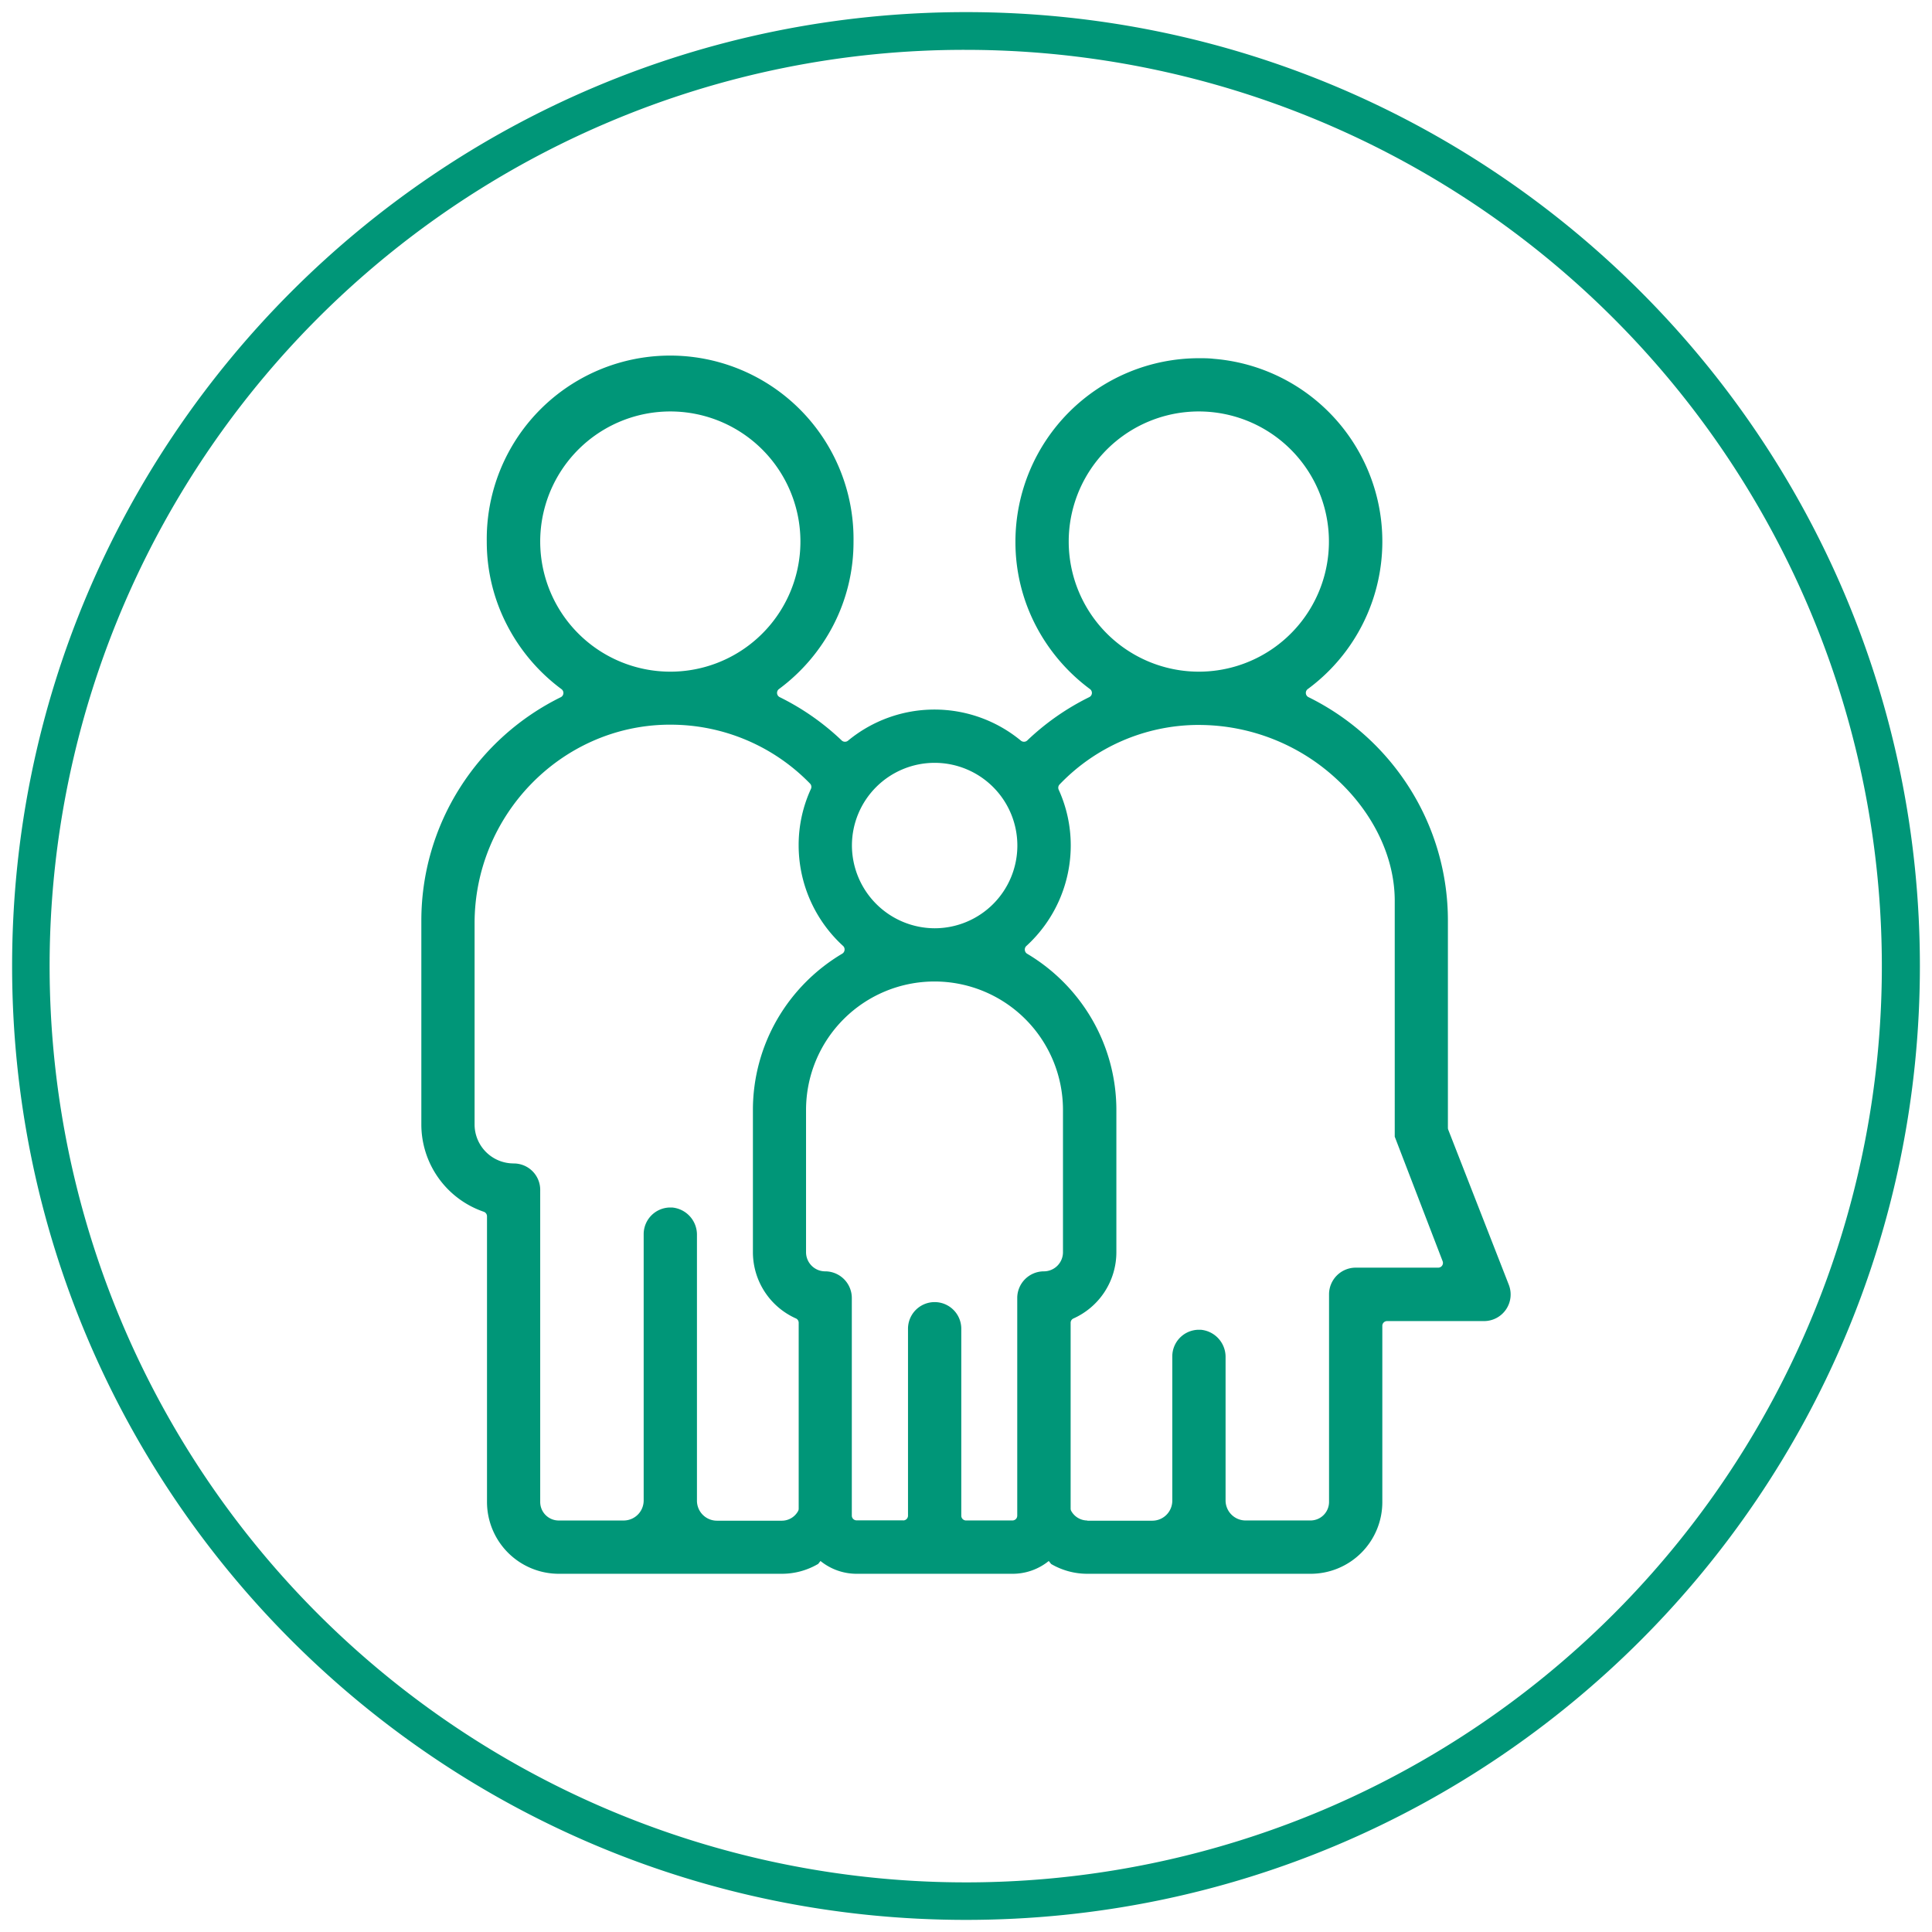 <svg xmlns="http://www.w3.org/2000/svg" viewBox="0 0 512 512"><defs><style>.cls-1{fill:#009678;}</style></defs><path class="cls-1"  d="M256,13.21a242.85,242.85,0,0,1,94.5,466.5,242.85,242.85,0,0,1-189-447.42A241.19,241.19,0,0,1,256,13.21m0-10C116.39,3.21,3.21,116.39,3.21,256S116.39,508.79,256,508.79,508.79,395.61,508.79,256,395.61,3.21,256,3.21Z"/><path class="cls-1" d="M317.73,94.93c1.3,0,2.63,0,3.93.16a48.57,48.57,0,0,1,24.91,87.52,1.26,1.26,0,0,0,.19,2.14,66.37,66.37,0,0,1,26.67,23.91A65.67,65.67,0,0,1,383.71,244v54.9a1.39,1.39,0,0,0,.08.46l16.06,41.12a7.05,7.05,0,0,1-6.57,9.62H367.59a1.26,1.26,0,0,0-1.26,1.26v46.71a19,19,0,0,1-19,19H288.16a19.05,19.05,0,0,1-9.59-2.59l-.64-.8a15.19,15.19,0,0,1-9.61,3.39H227.05a15.21,15.21,0,0,1-9.61-3.39l-.61.77a19,19,0,0,1-9.62,2.62H148.06a19.05,19.05,0,0,1-19-19V322.32a1.27,1.27,0,0,0-.85-1.19A24.46,24.46,0,0,1,111.66,298V244a65.67,65.67,0,0,1,10.28-35.32,66.37,66.37,0,0,1,26.67-23.91,1.26,1.26,0,0,0,.19-2.14,49.16,49.16,0,0,1-14.37-16.86A47.9,47.9,0,0,1,129,143.53a48.6,48.6,0,1,1,97.19,0,48,48,0,0,1-5.38,22.22,49.08,49.08,0,0,1-14.38,16.86,1.26,1.26,0,0,0,.2,2.14,66.18,66.18,0,0,1,16.43,11.48,1.24,1.24,0,0,0,.87.34,1.26,1.26,0,0,0,.8-.28,35.95,35.95,0,0,1,45.83,0,1.28,1.28,0,0,0,.8.28,1.24,1.24,0,0,0,.87-.34,66.18,66.18,0,0,1,16.43-11.48,1.25,1.25,0,0,0,.19-2.14,49.16,49.16,0,0,1-14.37-16.86,48,48,0,0,1-5.38-22.22,48.65,48.65,0,0,1,48.59-48.6m0,83.07a34.48,34.48,0,1,0-34.47-34.47A34.51,34.51,0,0,0,317.73,178m-140.09,0a34.48,34.48,0,1,0-34.48-34.47A34.5,34.5,0,0,0,177.64,178M288.16,403h17.22a5.3,5.3,0,0,0,5.29-5.29V359.45a7.06,7.06,0,0,1,7.06-7.05h.48a7.22,7.22,0,0,1,6.58,7.33v37.92a5.31,5.31,0,0,0,5.3,5.29h17.22a4.91,4.91,0,0,0,4.9-4.9V343a7.08,7.08,0,0,1,7-7.06h.07c.17,0,.37,0,.59,0h21.27a1.25,1.25,0,0,0,1.17-1.71l-12.69-33V238.72c0-11.42-5.56-23.12-15.24-32.1a53.75,53.75,0,0,0-36.62-14.5h-.8a51.05,51.05,0,0,0-36.15,15.76,1.26,1.26,0,0,0-.25,1.39,35.64,35.64,0,0,1,3.2,14.8A36.1,36.1,0,0,1,272,250.69a1.26,1.26,0,0,0-.41,1.06,1.28,1.28,0,0,0,.61,1A48.54,48.54,0,0,1,289.32,270a48,48,0,0,1,6.53,24.18v37.7a19.24,19.24,0,0,1-11.38,17.53,1.25,1.25,0,0,0-.74,1.15V399.8a1.31,1.31,0,0,0,.15.61,4.92,4.92,0,0,0,4.28,2.54M136.1,308.33h.18a7,7,0,0,1,6.88,7.2v82.52a4.91,4.91,0,0,0,4.9,4.9h17.22a5.31,5.31,0,0,0,5.3-5.29v-70.6a7.07,7.07,0,0,1,7.06-7.06h.47a7.23,7.23,0,0,1,6.59,7.33v70.32A5.3,5.3,0,0,0,190,403h17.22a4.91,4.91,0,0,0,4.28-2.55,1.25,1.25,0,0,0,.16-.6V350.54a1.25,1.25,0,0,0-.75-1.15,19.24,19.24,0,0,1-11.38-17.53v-37.7A48,48,0,0,1,206.05,270a48.54,48.54,0,0,1,17.16-17.27,1.28,1.28,0,0,0,.61-1,1.26,1.26,0,0,0-.41-1.06,36.13,36.13,0,0,1-11.76-26.61,35.53,35.53,0,0,1,3.26-15,1.26,1.26,0,0,0-.28-1.44,51.46,51.46,0,0,0-37-15.57h-.81c-28.15.43-51.05,24-51.05,52.61V298a10.33,10.33,0,0,0,10.32,10.32M247.69,246a21.92,21.92,0,1,0-21.92-21.92A22,22,0,0,0,247.69,246m-8.32,156.93a1.26,1.26,0,0,0,1.26-1.26V352.13a7.06,7.06,0,0,1,14.12,0v49.55a1.26,1.26,0,0,0,1.25,1.26h12.32a1.3,1.3,0,0,0,.89-.37,1.26,1.26,0,0,0,.37-.89l0-57.7a7.07,7.07,0,0,1,7.06-7.06,5.07,5.07,0,0,0,5.06-5.07v-37.7a34,34,0,0,0-68.09,0v37.7a5.07,5.07,0,0,0,5.07,5.07,7.07,7.07,0,0,1,7.06,7.06v57.67a1.26,1.26,0,0,0,1.25,1.26h12.35"/></svg>